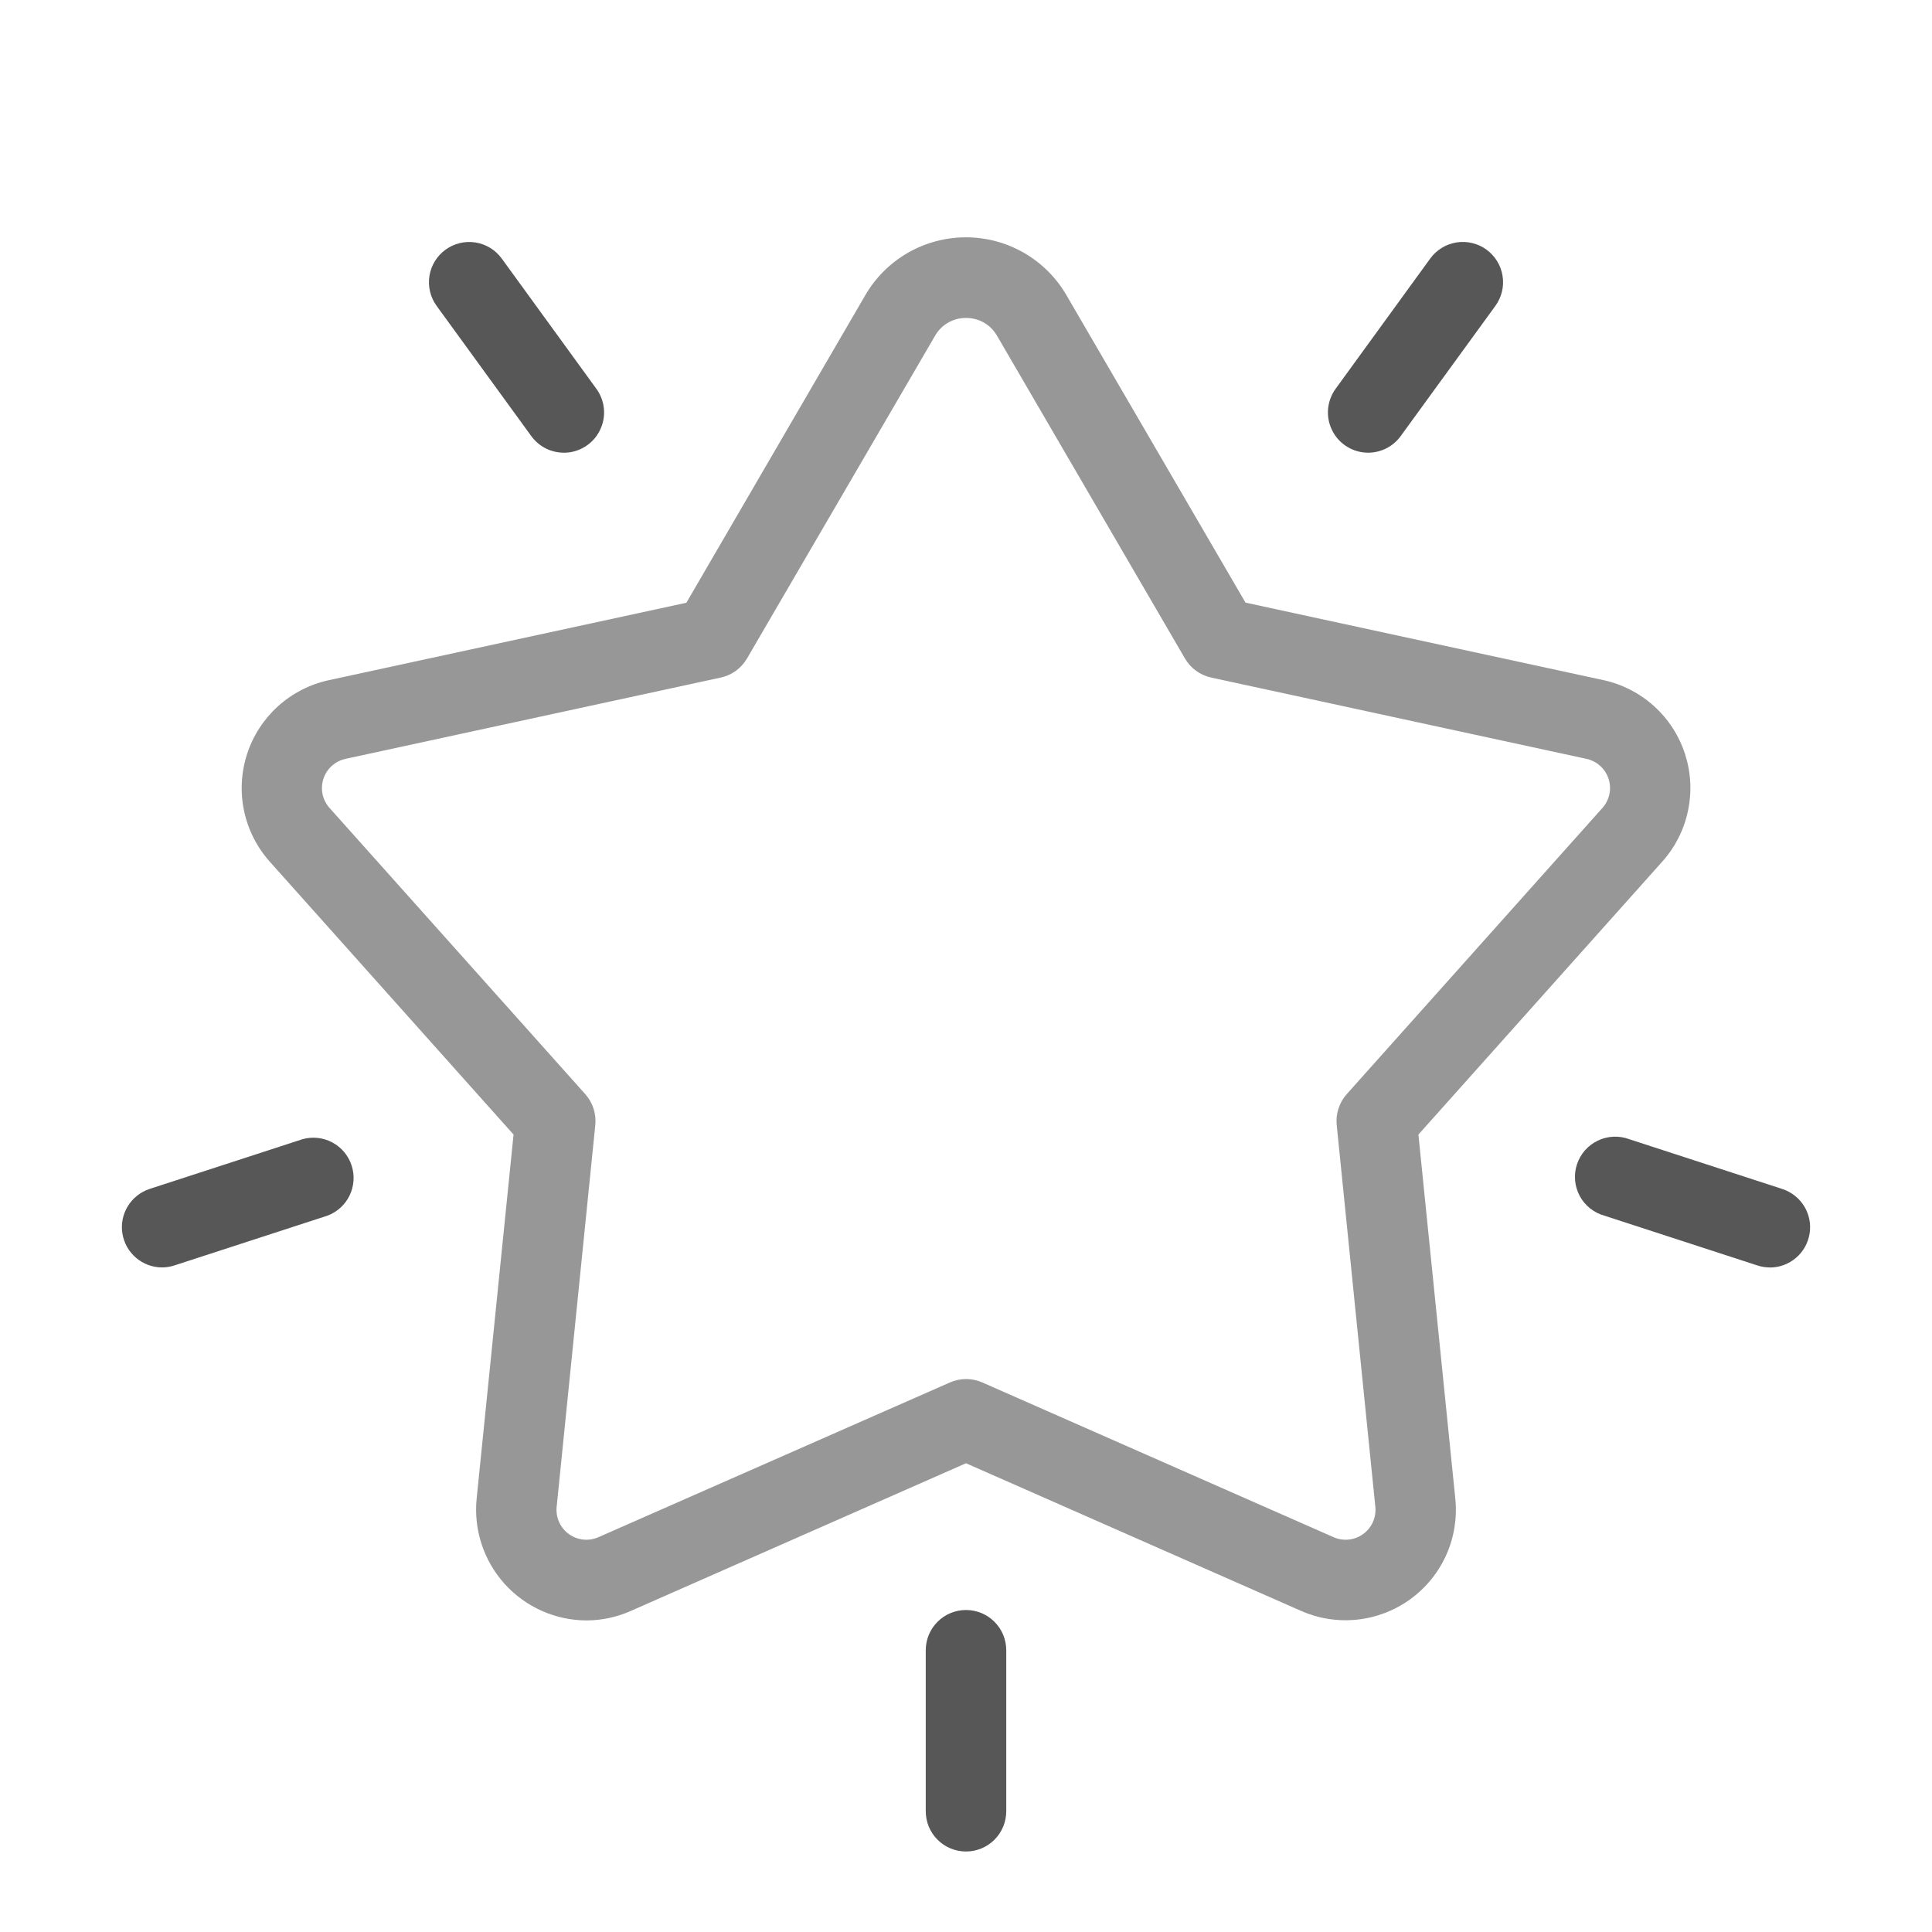 <?xml version="1.0" encoding="UTF-8" standalone="no"?> <svg width="48" height="48" viewBox="0 0 48 48" fill="none" xmlns="http://www.w3.org/2000/svg">
<path d="M14.564 40.259C14.181 40.257 13.803 40.175 13.454 40.018C13.104 39.861 12.791 39.633 12.535 39.349C12.279 39.064 12.085 38.729 11.966 38.366C11.846 38.002 11.804 37.617 11.842 37.236L12.759 28.188L6.7 21.405C6.381 21.047 6.162 20.612 6.063 20.143C5.965 19.674 5.991 19.188 6.139 18.732C6.287 18.277 6.552 17.868 6.907 17.546C7.263 17.225 7.696 17.002 8.164 16.9L17.053 14.975L21.5 7.331C21.754 6.894 22.119 6.532 22.557 6.28C22.995 6.029 23.492 5.896 23.997 5.896C24.502 5.896 24.999 6.029 25.437 6.28C25.875 6.532 26.24 6.894 26.494 7.331L30.944 14.972L39.834 16.897C40.303 16.998 40.737 17.221 41.093 17.543C41.449 17.864 41.714 18.273 41.863 18.73C42.011 19.186 42.037 19.673 41.938 20.142C41.84 20.612 41.62 21.047 41.3 21.405L35.24 28.188L36.157 37.236C36.205 37.713 36.128 38.195 35.932 38.633C35.736 39.07 35.428 39.449 35.04 39.731C34.652 40.013 34.197 40.188 33.72 40.239C33.243 40.29 32.761 40.215 32.322 40.021L24 36.354L15.677 40.021C15.327 40.178 14.948 40.259 14.564 40.259ZM24 7.9C23.844 7.898 23.691 7.938 23.556 8.016C23.421 8.093 23.309 8.206 23.232 8.341L18.559 16.36C18.489 16.48 18.395 16.584 18.283 16.666C18.171 16.747 18.043 16.805 17.907 16.834L8.587 18.853C8.46 18.88 8.342 18.94 8.245 19.027C8.148 19.113 8.076 19.224 8.036 19.348C7.995 19.471 7.988 19.603 8.014 19.731C8.041 19.858 8.1 19.976 8.187 20.073L14.541 27.184C14.633 27.287 14.703 27.409 14.746 27.541C14.789 27.673 14.804 27.812 14.79 27.95L13.83 37.438C13.817 37.567 13.838 37.697 13.891 37.816C13.944 37.934 14.027 38.037 14.133 38.113C14.238 38.189 14.361 38.236 14.49 38.25C14.619 38.264 14.749 38.243 14.868 38.191L23.6 34.347C23.727 34.291 23.864 34.262 24.003 34.262C24.142 34.262 24.279 34.291 24.406 34.347L33.132 38.191C33.251 38.243 33.381 38.264 33.51 38.25C33.639 38.236 33.762 38.189 33.867 38.113C33.972 38.037 34.056 37.934 34.109 37.816C34.162 37.697 34.183 37.567 34.17 37.438L33.21 27.95C33.196 27.812 33.211 27.673 33.254 27.541C33.297 27.409 33.367 27.287 33.459 27.184L39.813 20.072C39.899 19.975 39.959 19.857 39.985 19.73C40.012 19.603 40.004 19.471 39.964 19.347C39.923 19.224 39.851 19.113 39.754 19.027C39.658 18.94 39.54 18.88 39.413 18.853L30.092 16.834C29.956 16.805 29.828 16.747 29.716 16.666C29.604 16.584 29.51 16.48 29.44 16.36L24.768 8.337C24.69 8.202 24.578 8.091 24.443 8.014C24.308 7.937 24.155 7.898 24 7.9V7.9Z" fill="rgb(151, 151, 151)"/>
<path d="M24 46C23.735 46 23.48 45.895 23.293 45.707C23.105 45.52 23 45.265 23 45V41C23 40.735 23.105 40.48 23.293 40.293C23.48 40.105 23.735 40 24 40C24.265 40 24.52 40.105 24.707 40.293C24.895 40.48 25 40.735 25 41V45C25 45.265 24.895 45.52 24.707 45.707C24.52 45.895 24.265 46 24 46Z" fill="rgb(87, 87, 87)"/>
<path d="M4.028 31.489C3.79 31.489 3.56 31.404 3.379 31.249C3.198 31.095 3.078 30.881 3.041 30.645C3.003 30.41 3.051 30.17 3.176 29.967C3.3 29.764 3.493 29.612 3.719 29.538L7.519 28.302C7.767 28.233 8.032 28.263 8.259 28.385C8.486 28.507 8.657 28.712 8.736 28.957C8.816 29.201 8.798 29.468 8.686 29.7C8.575 29.931 8.378 30.111 8.137 30.202L4.337 31.438C4.237 31.471 4.133 31.489 4.028 31.489V31.489Z" fill="rgb(87, 87, 87)"/>
<path d="M43.972 31.489C43.867 31.489 43.763 31.473 43.663 31.44L39.863 30.204C39.733 30.168 39.611 30.106 39.506 30.022C39.4 29.938 39.312 29.833 39.248 29.714C39.185 29.595 39.145 29.464 39.133 29.329C39.121 29.195 39.136 29.059 39.178 28.931C39.22 28.802 39.288 28.684 39.376 28.582C39.465 28.48 39.574 28.398 39.696 28.339C39.817 28.28 39.95 28.247 40.085 28.241C40.22 28.235 40.355 28.256 40.481 28.304L44.281 29.54C44.507 29.614 44.7 29.766 44.825 29.969C44.949 30.172 44.997 30.412 44.959 30.647C44.922 30.883 44.802 31.097 44.621 31.251C44.44 31.406 44.21 31.491 43.972 31.491V31.489Z" fill="rgb(87, 87, 87)"/>
<path d="M33.991 11.247C33.807 11.247 33.626 11.196 33.469 11.099C33.312 11.003 33.184 10.865 33.101 10.7C33.017 10.536 32.98 10.352 32.995 10.168C33.01 9.984 33.075 9.808 33.183 9.659L35.534 6.423C35.69 6.208 35.925 6.065 36.187 6.023C36.449 5.982 36.717 6.046 36.931 6.202C37.146 6.359 37.29 6.593 37.331 6.856C37.373 7.118 37.308 7.385 37.152 7.6L34.8 10.834C34.707 10.962 34.586 11.066 34.445 11.138C34.304 11.209 34.149 11.247 33.991 11.247Z" fill="rgb(87, 87, 87)"/>
<path d="M14.009 11.247C13.851 11.247 13.695 11.21 13.554 11.138C13.414 11.066 13.292 10.962 13.199 10.834L10.848 7.6C10.692 7.385 10.628 7.118 10.669 6.856C10.711 6.594 10.854 6.359 11.069 6.203C11.284 6.047 11.551 5.983 11.813 6.024C12.075 6.066 12.31 6.209 12.466 6.424L14.817 9.66C14.925 9.809 14.991 9.985 15.005 10.169C15.02 10.353 14.983 10.537 14.899 10.701C14.816 10.866 14.688 11.004 14.531 11.1C14.374 11.197 14.193 11.248 14.009 11.248V11.247Z" fill="rgb(87, 87, 87)"/>
</svg>
